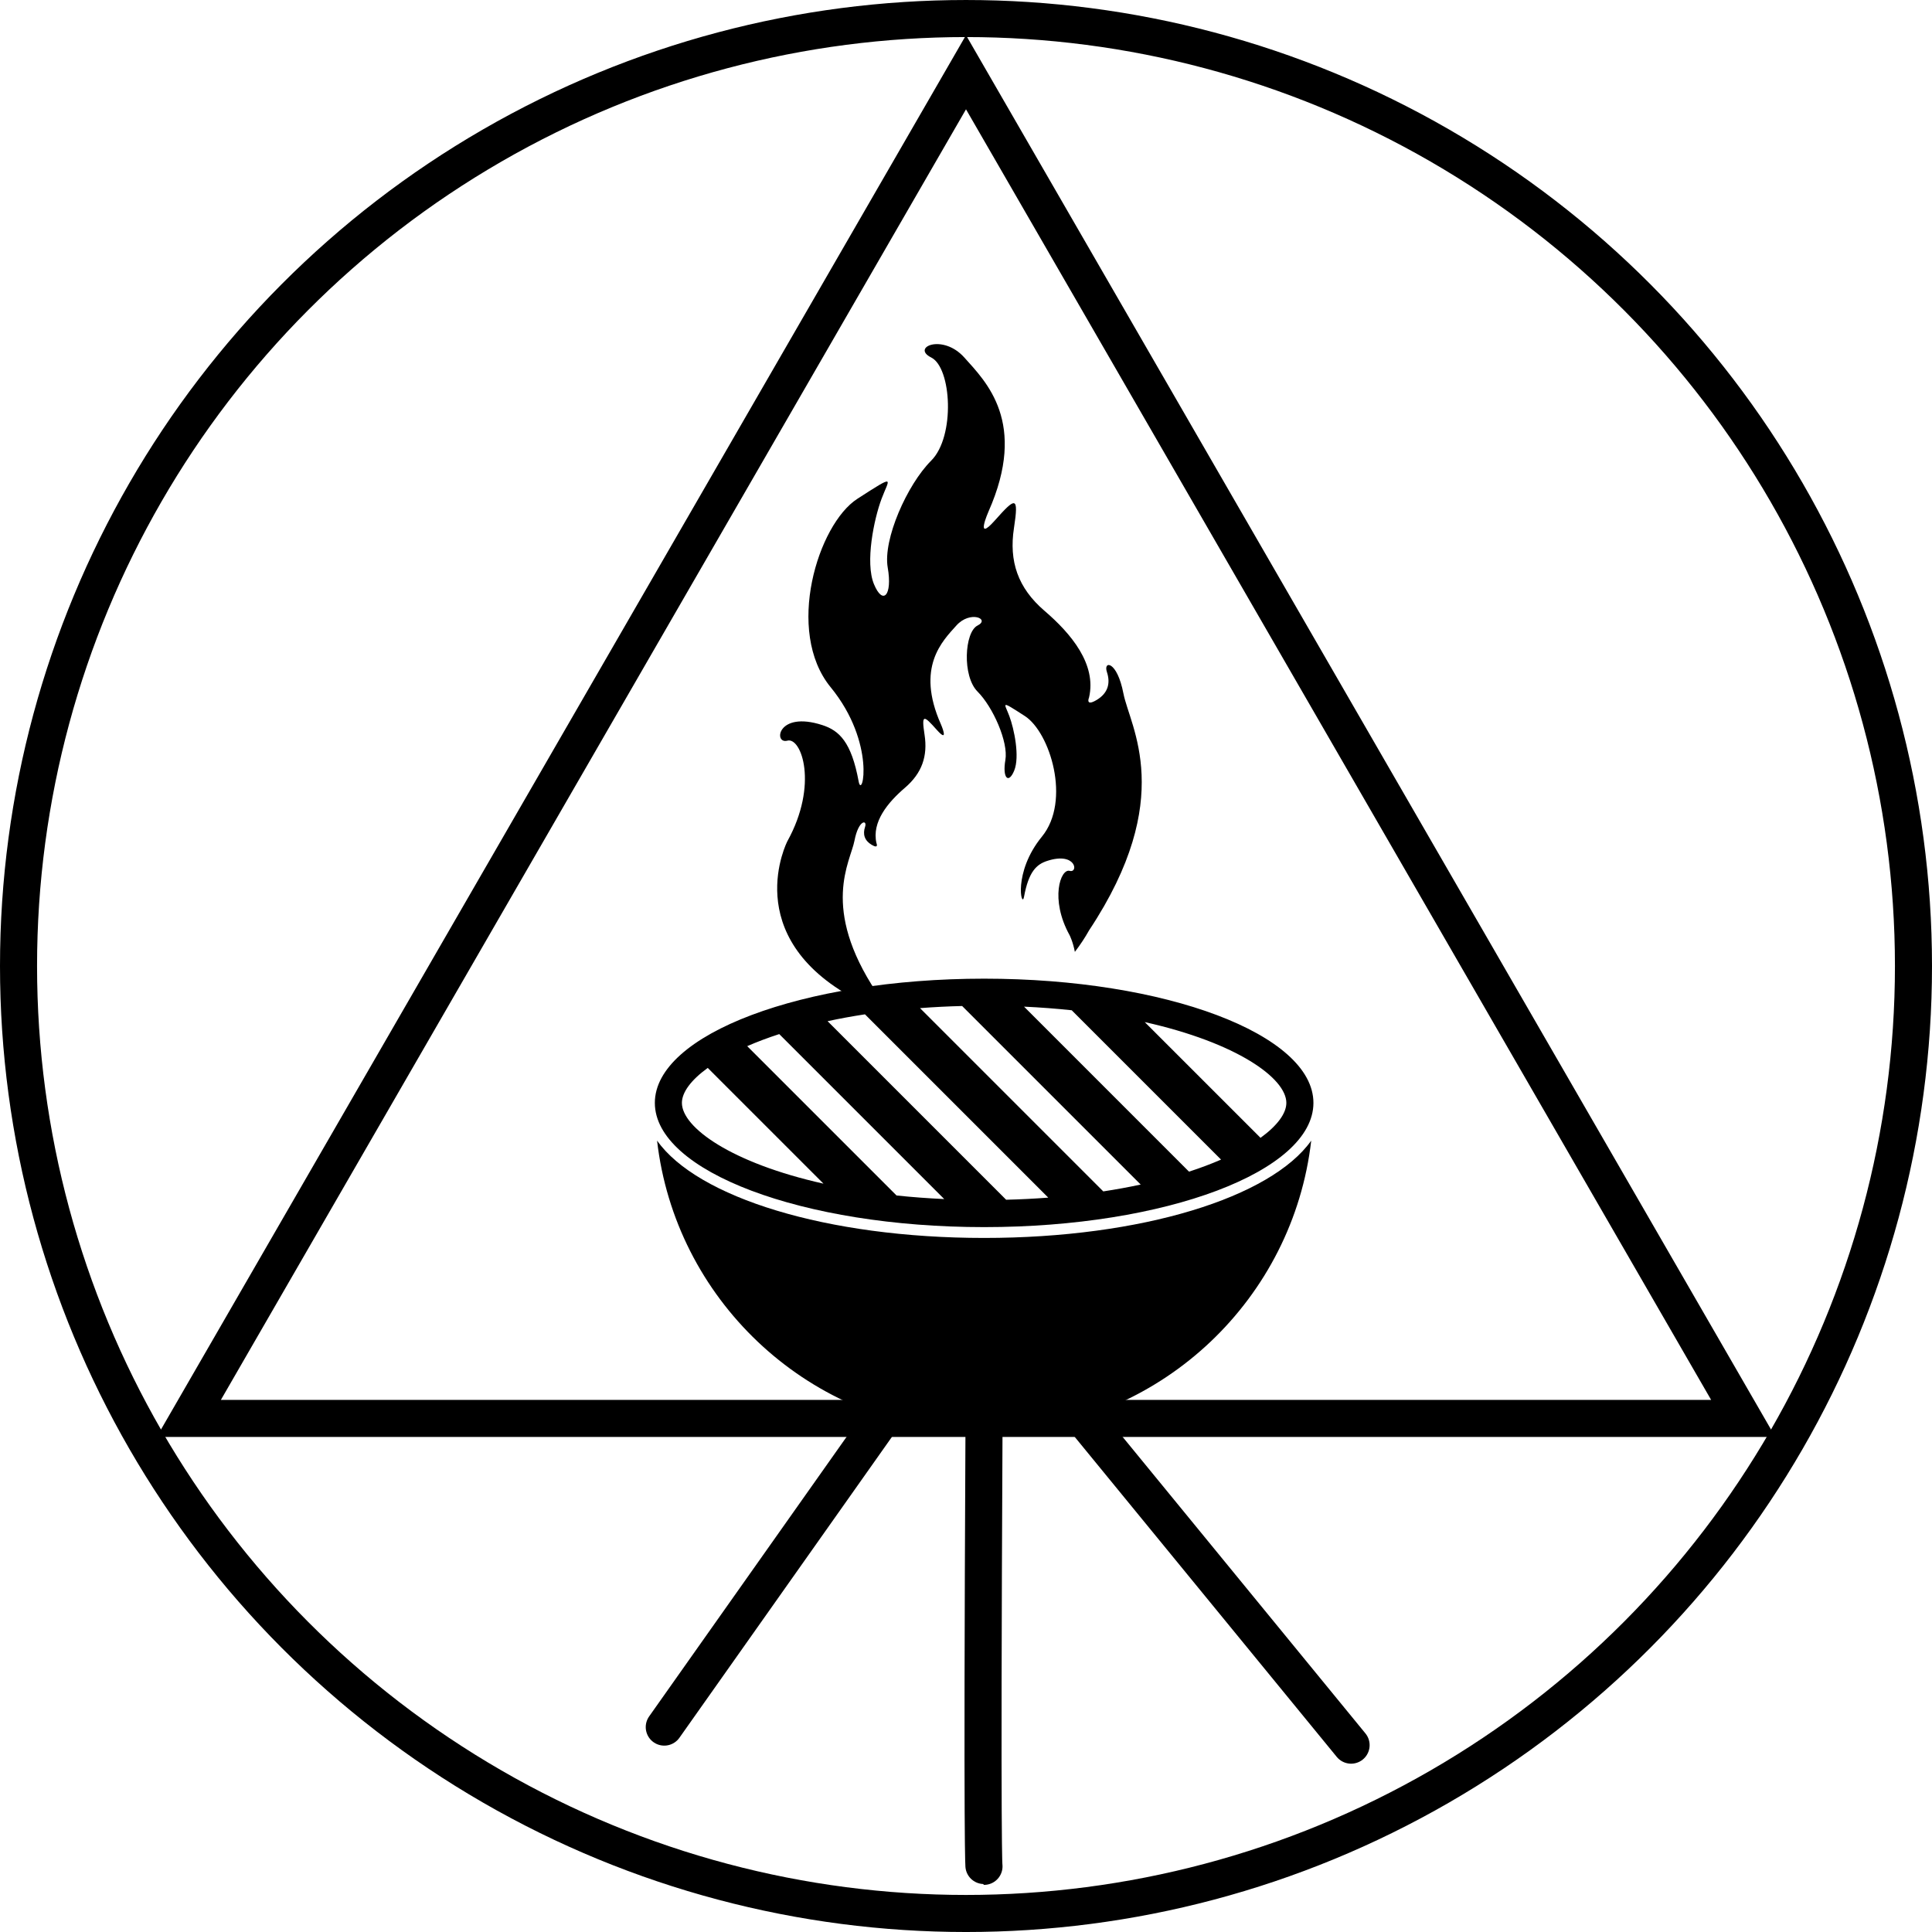 <?xml version="1.0" encoding="UTF-8" standalone="no"?>
<svg
  xmlns:dc="http://purl.org/dc/elements/1.1/"
  xmlns:cc="http://creativecommons.org/ns#"
  xmlns:rdf="http://www.w3.org/1999/02/22-rdf-syntax-ns#"
  xmlns:svg="http://www.w3.org/2000/svg"
  xmlns="http://www.w3.org/2000/svg"
  xmlns:sodipodi="http://sodipodi.sourceforge.net/DTD/sodipodi-0.dtd"
  xmlns:inkscape="http://www.inkscape.org/namespaces/inkscape"
  version="1.1"
  id="grilluminati"
  width="260.66px"
  height="260.661px"
  viewBox="0 0 260.66 260.661"
  enable-background="new 0 0 260.66 260.661"
  xml:space="preserve"
  sodipodi:docname="grillcultist.svg"
  inkscape:version="0.92.4 (5da689c313, 2019-01-14)">
  <circle
    cx="130.33"
    cy="130.331"
    r="127.83"
    id="sacred-circle" />

  <polygon
    id="sacred-triangle"
    points="25.47,191.37 130.33,9.748 235.191,191.37" />

  <path
    id="sacred-bowl"
    d="m 88.652,153.89 c 5.424,7.661 22.866,13.13 44.127,13.13 21.261,0 38.703,-5.467 44.127,-13.13 -2.437,21.241 -19.903,37.97 -41.475,39.248 -0.236,0.016 -0.475,0.029 -0.711,0.041 -0.614,0.025 -1.231,0.043 -1.851,0.043 -0.06,0 -0.123,0 -0.183,0 -0.62,0 -1.239,-0.021 -1.851,-0.043 -0.236,-0.012 -0.473,-0.025 -0.711,-0.041 -21.567,-1.276 -39.038,-18.007 -41.473,-39.248 z" />

  <path
    id="sacred-grate"
    d="m 132.777,132.039 c -24.497,0 -44.427,7.519 -44.427,16.76 0,9.241 19.93,16.76 44.427,16.76 24.497,0 44.427,-7.519 44.427,-16.76 0,-9.241 -19.93,-16.76 -44.427,-16.76 z m -40.776,16.758 c 0,-1.424 1.235,-3.086 3.486,-4.717 l 15.616,15.616 c -12.427,-2.784 -19.102,-7.579 -19.102,-10.899 z m 28.959,12.495 -20.148,-20.148 c 1.335,-0.581 2.784,-1.128 4.322,-1.627 l 22.26,22.258 c -2.194,-0.101 -4.351,-0.261 -6.434,-0.483 z m 14.786,0.573 -24.09,-24.09 c 1.615,-0.349 3.306,-0.659 5.044,-0.924 l 24.729,24.729 c -1.874,0.144 -3.776,0.24 -5.683,0.286 z m 13.107,-1.124 -24.727,-24.727 c 1.874,-0.144 3.776,-0.24 5.683,-0.286 l 24.09,24.088 c -1.617,0.349 -3.31,0.659 -5.046,0.924 z m 11.566,-2.665 -22.258,-22.262 c 2.19,0.101 4.345,0.265 6.432,0.487 l 20.148,20.148 c -1.337,0.583 -2.786,1.128 -4.322,1.627 z m 9.648,-4.563 -15.62,-15.616 c 12.431,2.782 19.104,7.577 19.104,10.901 0.002,1.42 -1.233,3.082 -3.484,4.715 z" />

  <path
    id="sacred-flame"
    d="m 151.571,93.575 c -0.858,-4.466 -2.748,-4.466 -2.233,-2.92 0.516,1.546 0.133,2.873 -1.374,3.779 -1.585,0.954 -1.03,-0.343 -1.03,-0.343 1.03,-4.465 -2.404,-8.588 -6.011,-11.68 -3.607,-3.091 -4.81,-6.698 -4.122,-11.164 0.688,-4.466 0.172,-4.122 -2.577,-1.031 -2.748,3.092 -0.858,-1.202 -0.858,-1.202 5.325,-12.024 -0.343,-17.519 -3.264,-20.782 -2.919,-3.264 -7.213,-1.374 -4.464,0 2.748,1.373 3.263,10.648 0,13.911 -3.264,3.263 -6.527,10.649 -5.869,14.427 0.659,3.779 -0.658,5.153 -1.86,2.233 -1.203,-2.919 0,-8.759 1.03,-11.508 1.031,-2.748 2.062,-3.434 -3.263,0 -5.325,3.435 -9.79,17.863 -3.608,25.42 6.183,7.557 4.254,15.293 3.779,12.71 -0.98,-5.329 -2.623,-6.858 -4.888,-7.595 -6.131,-1.993 -6.619,2.613 -4.729,2.097 1.889,-0.515 4.22,5.945 0,13.569 0,0 -6.598,12.803 9.109,21.261 1.768,0.952 3.482,1.657 5.143,2.167 -0.929,-1.009 -1.68,-2.063 -2.23,-3.048 -7.587,-11.435 -3.519,-17.593 -2.969,-20.452 0.55,-2.859 1.759,-2.859 1.43,-1.87 -0.33,0.99 -0.085,1.839 0.879,2.419 1.015,0.61 0.659,-0.22 0.659,-0.22 -0.659,-2.859 1.539,-5.497 3.849,-7.477 2.309,-1.979 3.079,-4.288 2.639,-7.147 -0.44,-2.859 -0.11,-2.639 1.65,-0.66 1.759,1.98 0.55,-0.769 0.55,-0.769 -3.409,-7.697 0.22,-11.216 2.089,-13.304 1.869,-2.089 4.618,-0.88 2.858,0 -1.759,0.879 -2.089,6.817 0,8.906 2.089,2.089 4.178,6.818 3.757,9.236 -0.422,2.419 0.421,3.299 1.191,1.429 0.77,-1.869 0,-5.608 -0.659,-7.367 -0.66,-1.759 -1.32,-2.199 2.089,0 3.409,2.199 6.268,11.436 2.31,16.274 -3.958,4.838 -2.723,9.791 -2.419,8.137 0.628,-3.412 1.679,-4.391 3.129,-4.862 3.925,-1.276 4.237,1.673 3.028,1.343 -1.21,-0.33 -2.701,3.806 0,8.687 0,0 0.449,0.878 0.706,2.245 0.751,-0.982 1.393,-1.964 1.918,-2.905 11.85,-17.862 5.497,-27.481 4.637,-31.946 z" />

  <path
    id="sacred-stand-middle"
    class="stand"
    d="m 132.758,192.857 c -0.293,58.946 0,58.946 0,58.946" />
  <path
    id="sacred-stand-right"
    class="stand"
    d="m 145.21,190.174 c 37.076,45.277 37.076,45.277 37.076,45.277" />
  <path
    id="sacred-stand-left"
    class="stand"
    d="M 120.305,189.572 C 89.621,233.015 89.621,233.015 89.621,233.015" />

  <style>
   circle, polygon {
     stroke-width: 5;
   }
   #sacred-circle {
     fill: none;
     stroke: #000000;
   }

   #sacred-triangle {
     fill: none;
     stroke: #000000;
   }

   #sacred-grate {
     stroke-width: 0;
   }

   .stand {
     stroke-width: 5;
     stroke-linecap: round;
     stroke: #000;
   }

   @media (prefers-color-scheme: dark) {
     #sacred-bowl, #sacred-flame, #sacred-grate {
       fill: #fff;
     }

     #sacred-circle,
     #sacred-triangle,
     #sacred-bowl,
     #sacred-grate,
     .stand {
       stroke: #fff;
     }
   }

  </style>
</svg>
